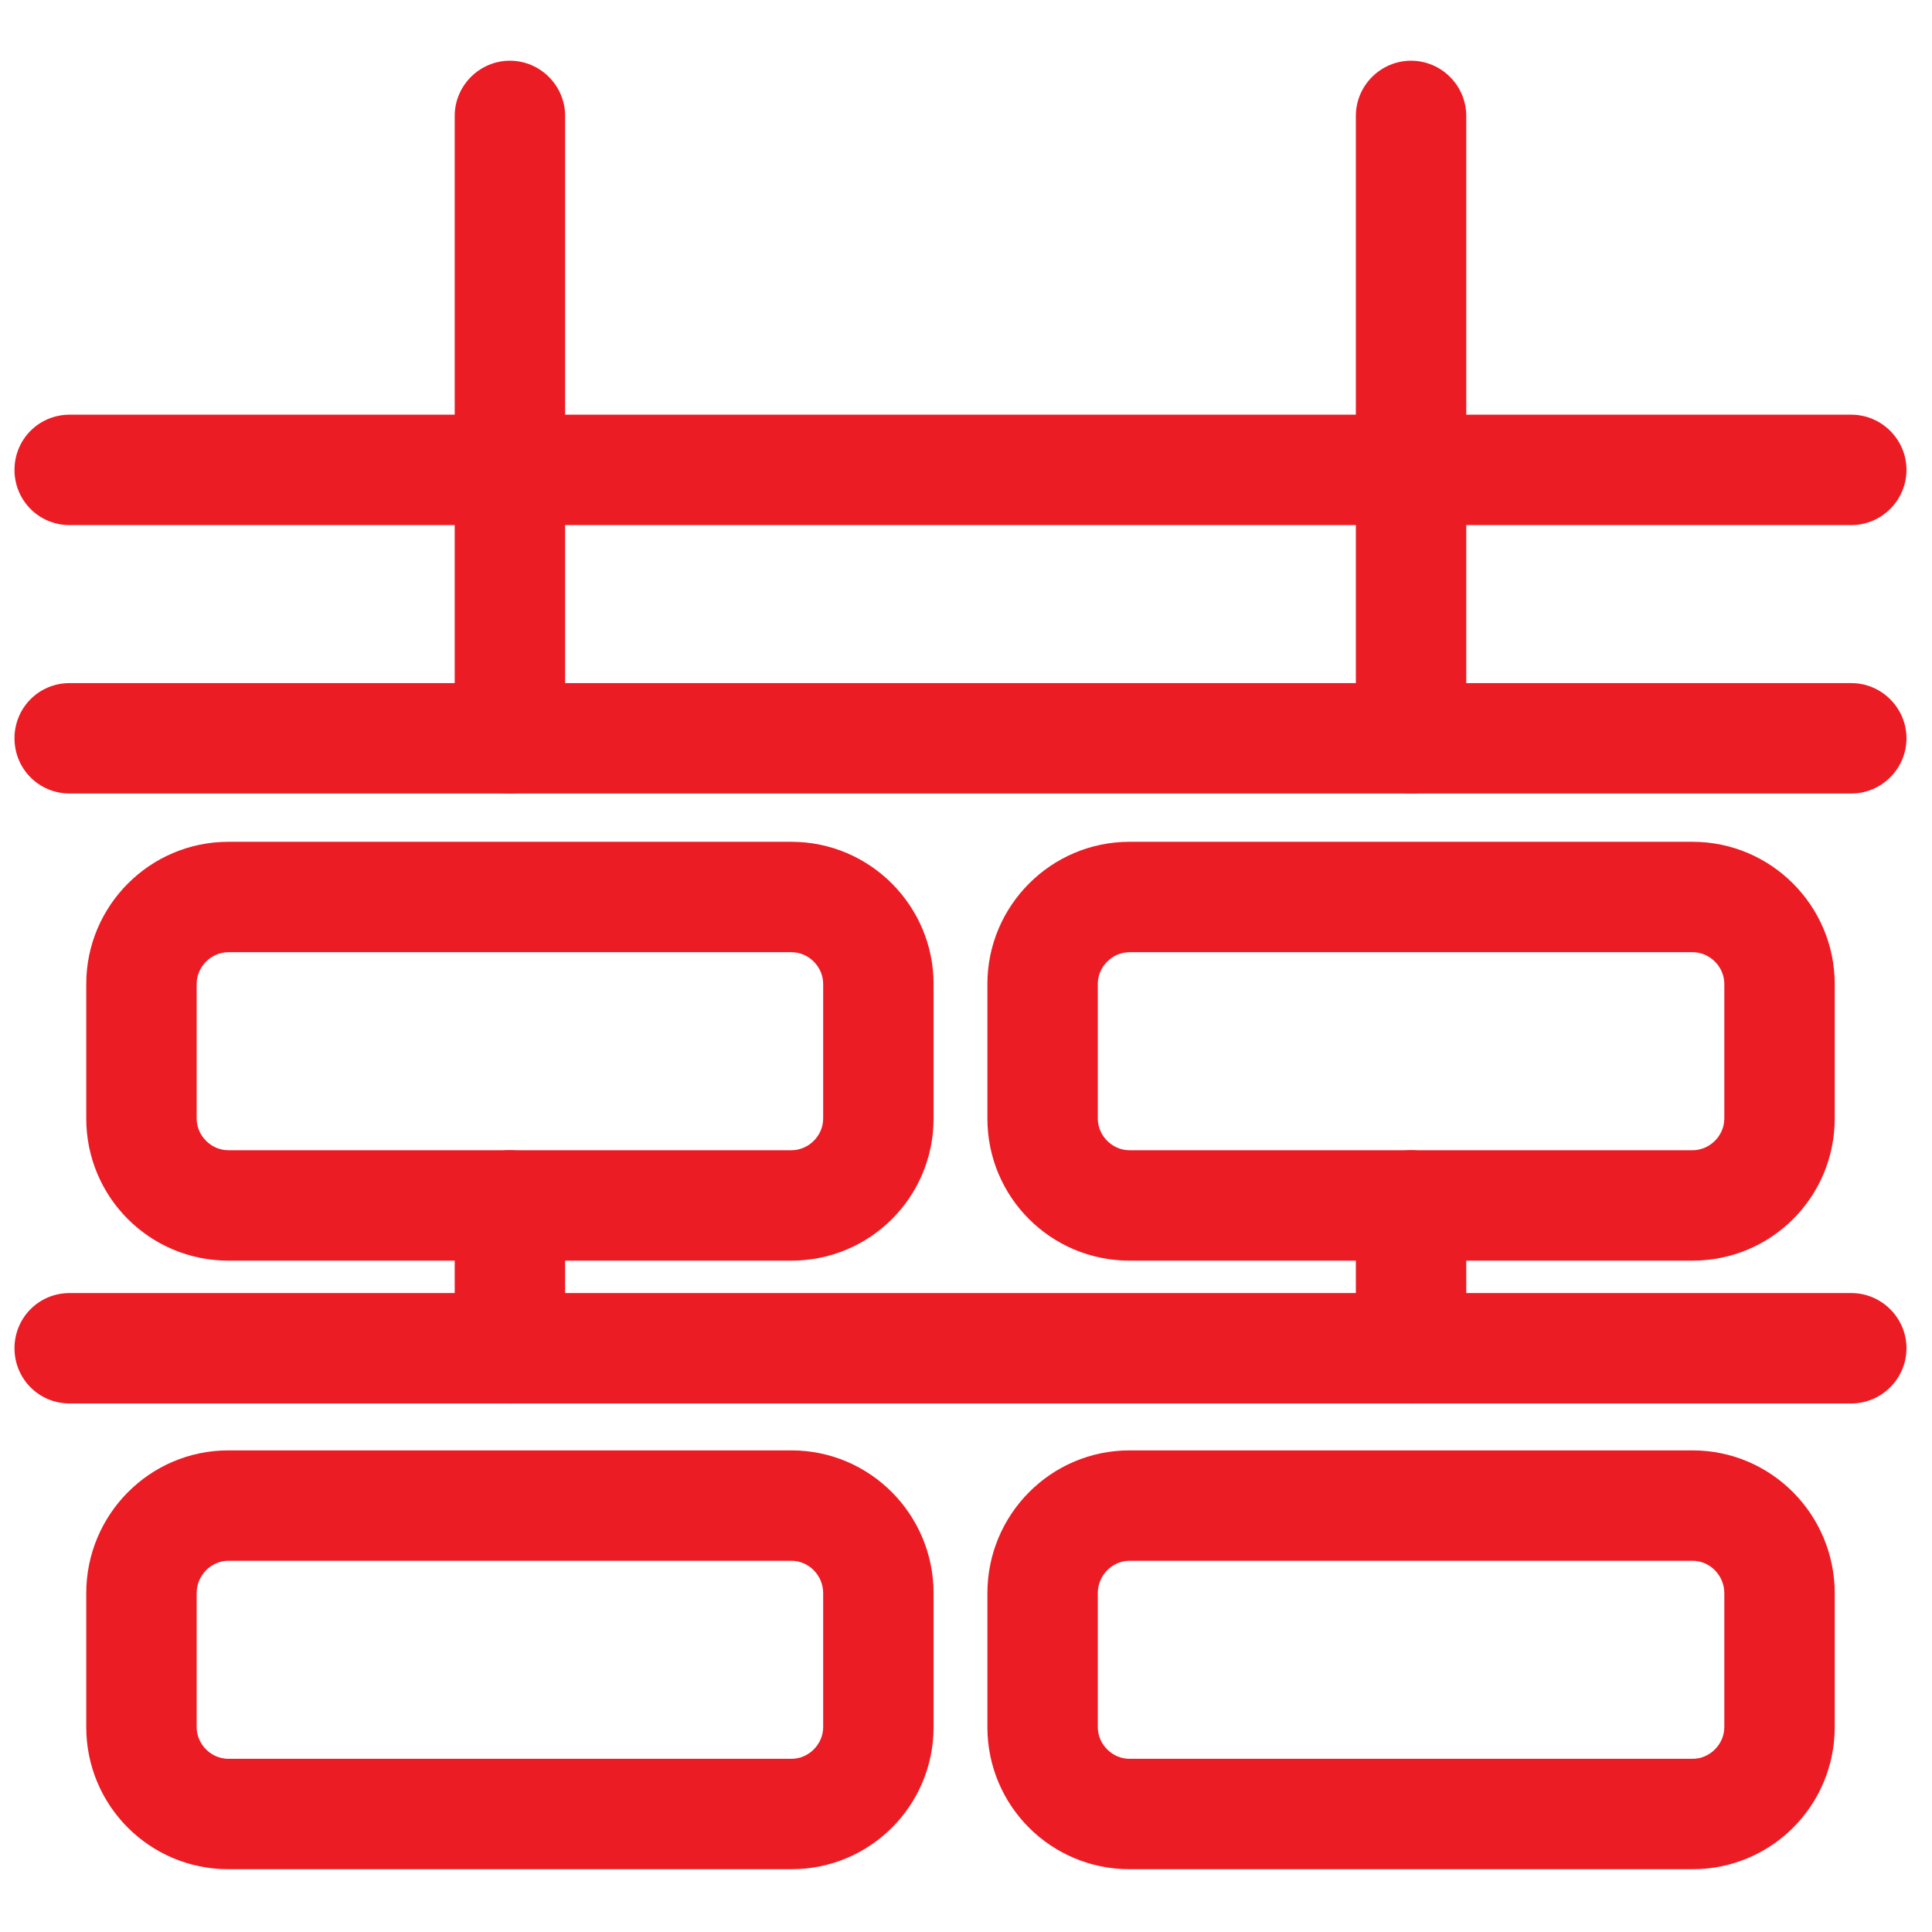 <svg version="1.2" xmlns="http://www.w3.org/2000/svg" viewBox="0 0 280 280" width="280" height="280">
	<title>&lt;Group&gt;</title>
	<style>
		.s0 { fill: #ec1c24 } 
	</style>
	<g id="&lt;Group&gt;">
		<path id="&lt;Path&gt;" class="s0" d="m268.3 76.1h-258.2c-4.5 0-8-3.6-8-8 0-4.4 3.5-8 8-8h258.2c4.4 0 8 3.6 8 8 0 4.4-3.6 8-8 8z"/>
		<path id="&lt;Path&gt;" class="s0" d="m268.3 203.4h-258.2c-4.5 0-8-3.6-8-8 0-4.4 3.5-8 8-8h258.2c4.4 0 8 3.6 8 8 0 4.4-3.6 8-8 8z"/>
		<path id="&lt;Path&gt;" class="s0" d="m268.3 115h-258.2c-4.5 0-8-3.6-8-8 0-4.4 3.5-8 8-8h258.2c4.4 0 8 3.6 8 8 0 4.4-3.6 8-8 8z"/>
		<g id="&lt;Group&gt;">
			<path id="&lt;Path&gt;" class="s0" d="m73.9 115c-4.4 0-8-3.6-8-8v-90.2c0-4.4 3.6-8 8-8 4.4 0 8 3.6 8 8v90.2c0 4.4-3.6 8-8 8z"/>
			<path id="&lt;Path&gt;" class="s0" d="m204.5 115c-4.4 0-8-3.6-8-8v-90.2c0-4.4 3.6-8 8-8 4.4 0 8 3.6 8 8v90.2c0 4.4-3.6 8-8 8z"/>
		</g>
		<g id="&lt;Group&gt;">
			<path id="&lt;Path&gt;" class="s0" d="m73.9 203.4c-4.4 0-8-3.6-8-8v-20.7c0-4.4 3.6-8 8-8 4.4 0 8 3.6 8 8v20.7c0 4.4-3.6 8-8 8z"/>
			<path id="&lt;Path&gt;" class="s0" d="m204.5 203.4c-4.4 0-8-3.6-8-8v-20.7c0-4.4 3.6-8 8-8 4.4 0 8 3.6 8 8v20.7c0 4.4-3.6 8-8 8z"/>
		</g>
		<path id="&lt;Compound Path&gt;" fill-rule="evenodd" class="s0" d="m114.7 182.7h-81.6c-11.4 0-20.6-9.2-20.6-20.6v-19.5c0-11.3 9.2-20.6 20.6-20.6h81.6c11.4 0 20.6 9.3 20.6 20.6v19.5c0 11.4-9.2 20.6-20.6 20.6zm-81.6-44.7c-2.5 0-4.6 2.1-4.6 4.6v19.5c0 2.5 2.1 4.6 4.6 4.6h81.6c2.5 0 4.6-2.1 4.6-4.6v-19.5c0-2.5-2.1-4.6-4.6-4.6z"/>
		<path id="&lt;Compound Path&gt;" fill-rule="evenodd" class="s0" d="m245.3 182.7h-81.6c-11.4 0-20.6-9.2-20.6-20.6v-19.5c0-11.3 9.2-20.6 20.6-20.6h81.6c11.4 0 20.6 9.3 20.6 20.6v19.5c0 11.4-9.2 20.6-20.6 20.6zm-81.6-44.7c-2.5 0-4.6 2.1-4.6 4.6v19.5c0 2.5 2.1 4.6 4.6 4.6h81.6c2.5 0 4.6-2.1 4.6-4.6v-19.5c0-2.5-2.1-4.6-4.6-4.6z"/>
		<path id="&lt;Compound Path&gt;" fill-rule="evenodd" class="s0" d="m114.7 270.9h-81.6c-11.4 0-20.6-9.2-20.6-20.6v-19.4c0-11.4 9.2-20.7 20.6-20.7h81.6c11.4 0 20.6 9.3 20.6 20.7v19.4c0 11.4-9.2 20.6-20.6 20.6zm-81.6-44.7c-2.5 0-4.6 2.1-4.6 4.7v19.4c0 2.5 2.1 4.6 4.6 4.6h81.6c2.5 0 4.6-2.1 4.6-4.6v-19.4c0-2.6-2.1-4.7-4.6-4.7z"/>
		<path id="&lt;Compound Path&gt;" fill-rule="evenodd" class="s0" d="m245.3 270.9h-81.6c-11.4 0-20.6-9.2-20.6-20.6v-19.4c0-11.4 9.2-20.7 20.6-20.7h81.6c11.4 0 20.6 9.3 20.6 20.7v19.4c0 11.4-9.2 20.6-20.6 20.6zm-81.6-44.7c-2.5 0-4.6 2.1-4.6 4.7v19.4c0 2.5 2.1 4.6 4.6 4.6h81.6c2.5 0 4.6-2.1 4.6-4.6v-19.4c0-2.6-2.1-4.7-4.6-4.7z"/>
	</g>
</svg>